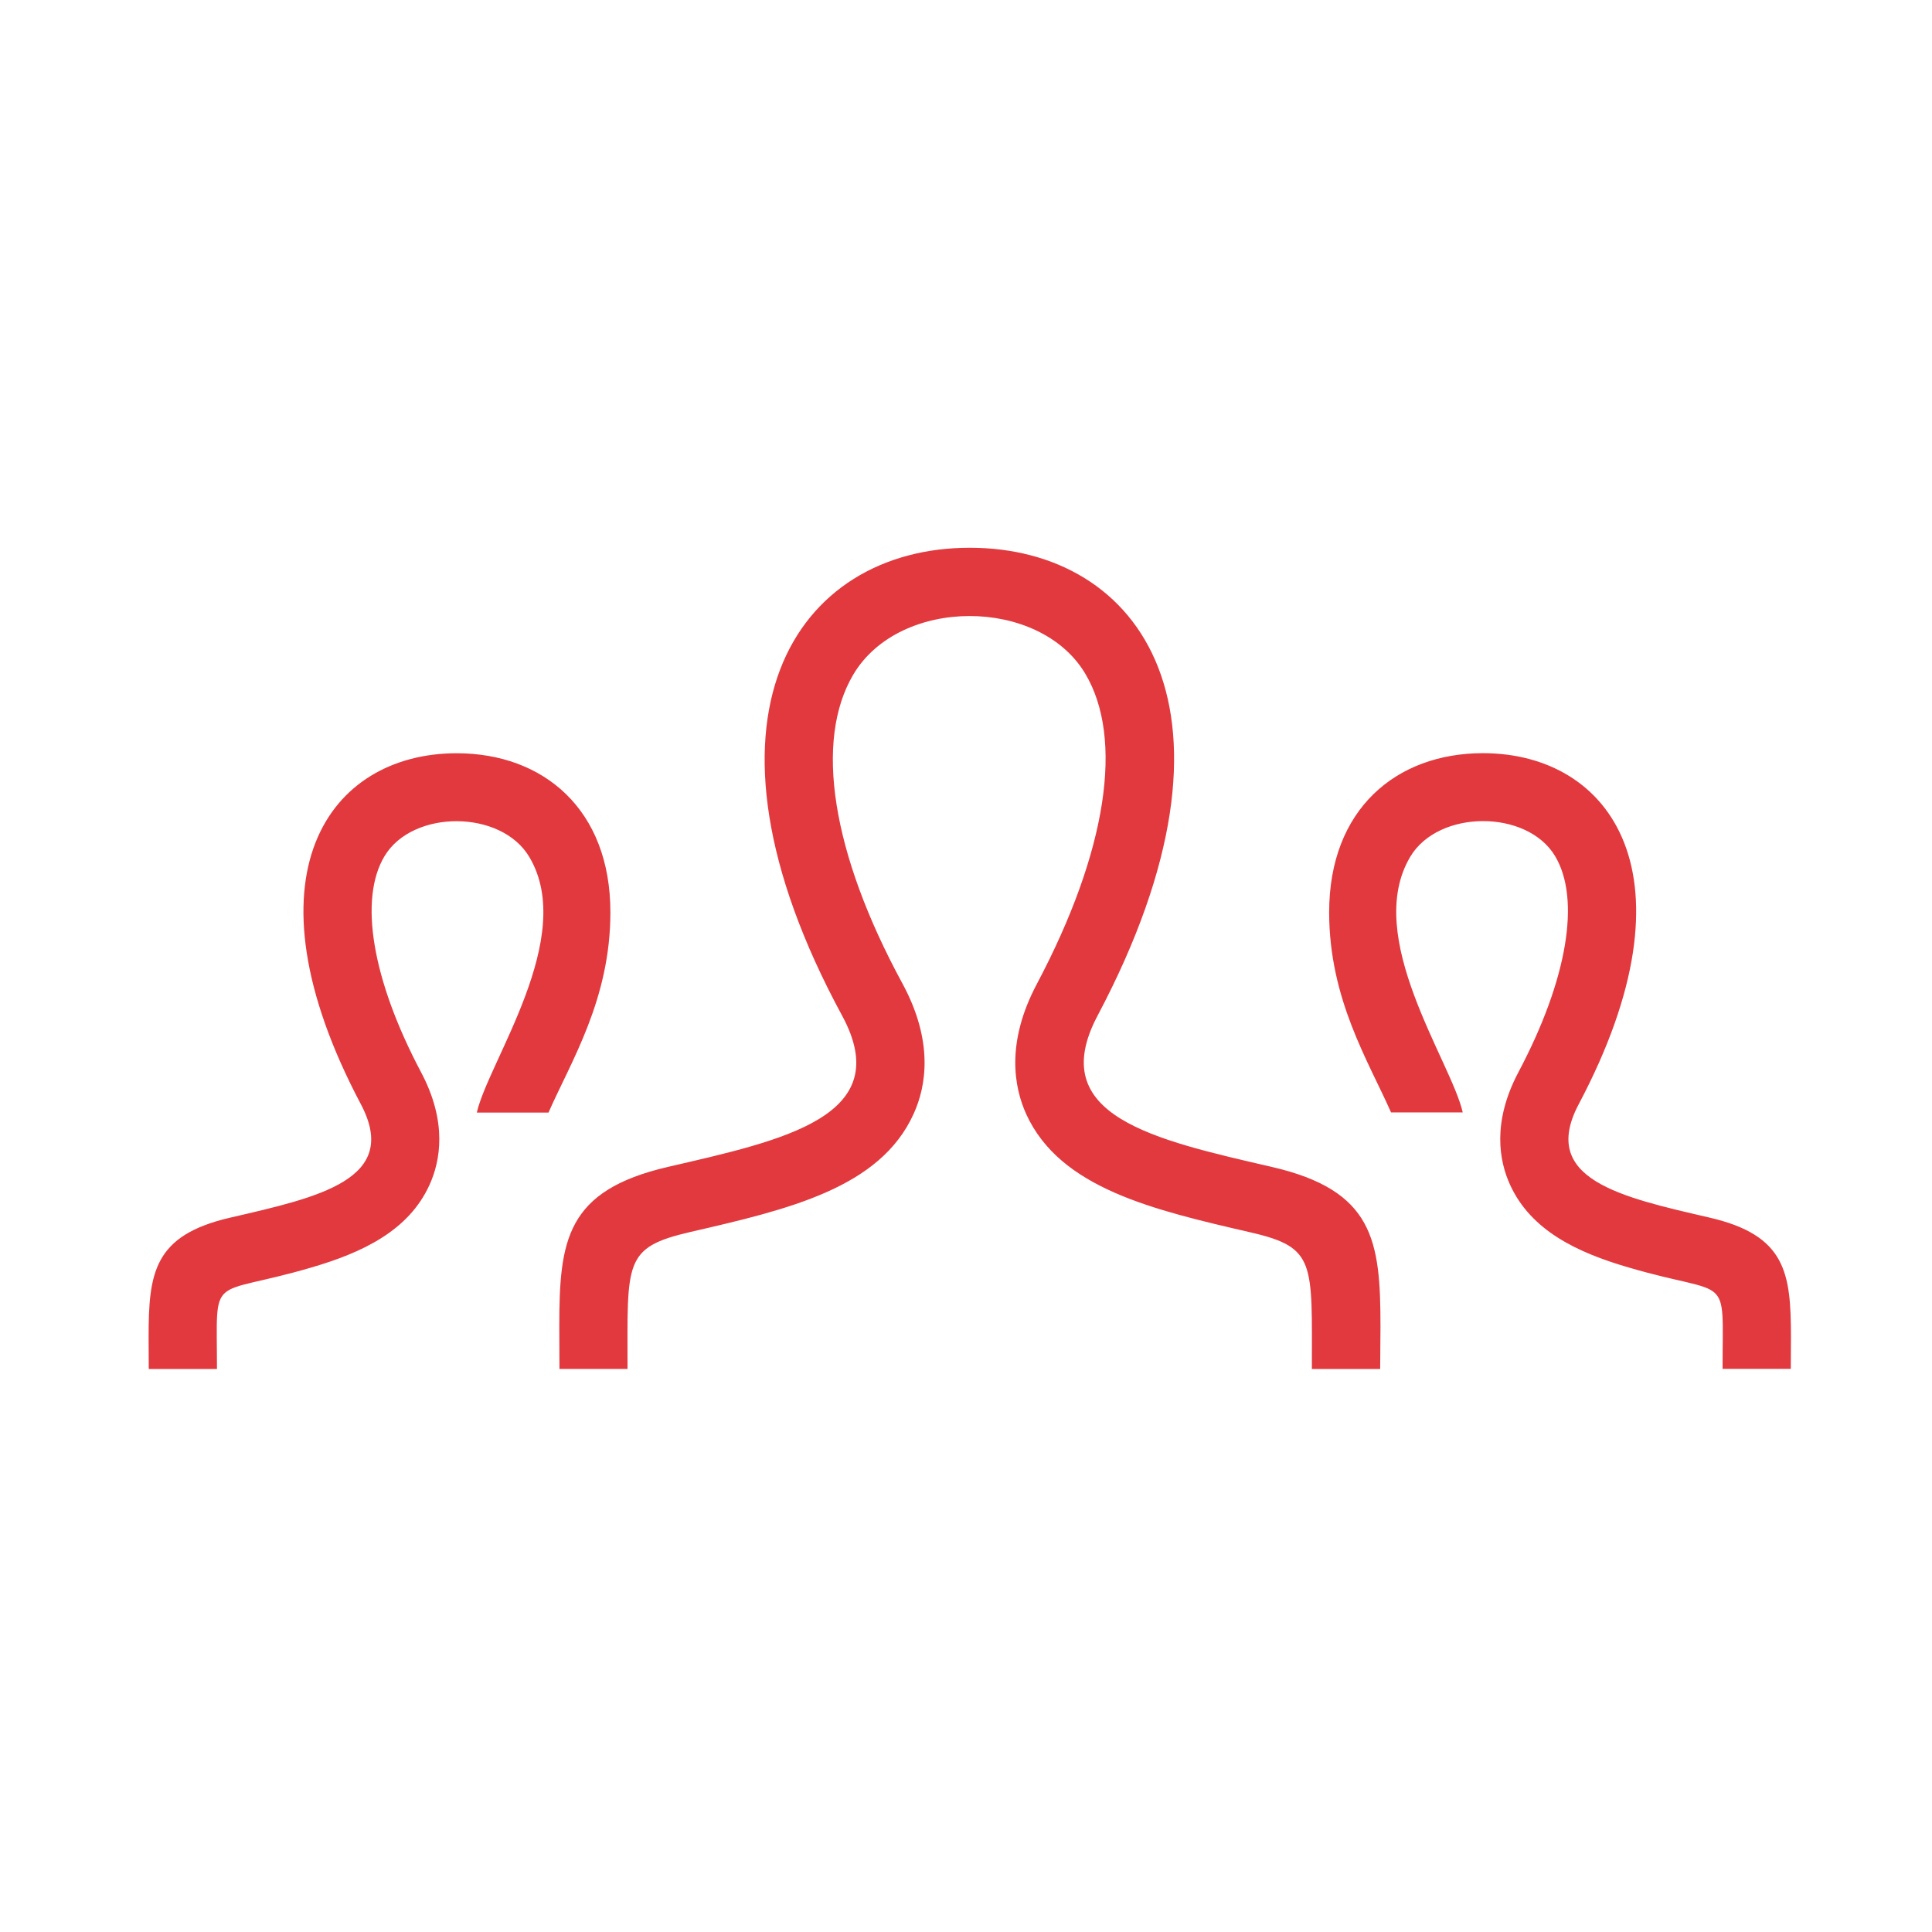 <?xml version="1.0" encoding="utf-8"?>
<!-- Generator: Adobe Illustrator 26.0.3, SVG Export Plug-In . SVG Version: 6.00 Build 0)  -->
<svg version="1.1" id="Layer_1" xmlns="http://www.w3.org/2000/svg" xmlns:xlink="http://www.w3.org/1999/xlink" x="0px" y="0px"
	 viewBox="0 0 256 256" style="enable-background:new 0 0 256 256;" xml:space="preserve">
<style type="text/css">
	.st0{fill:#E1393E;}
</style>
<path class="st0" d="M182.88,181.4h-9.05c0-14.07,0.54-16.09-7.98-18.07c-13.04-3.01-25.36-5.85-29.86-15.68
	c-1.63-3.59-2.73-9.5,1.41-17.29c9.26-17.49,11.58-32.49,6.37-41.15c-6.09-10.11-24.55-10.16-30.69,0.15
	c-5.22,8.78-2.87,23.69,6.47,40.91c4.22,7.76,3.16,13.69,1.52,17.3c-4.44,9.87-16.65,12.69-29.58,15.67
	c-8.9,2.06-8.34,3.94-8.34,18.15h-9.02l-0.02-5.65c0-11.42,0.91-18,14.4-21.12c15.25-3.53,30.32-6.67,23.08-20.03
	c-21.45-39.58-6.13-62.01,16.91-62.01c22.6,0,38.33,21.61,16.93,62.01c-7.03,13.27,7.47,16.43,23.08,20.03
	c13.51,3.12,14.41,9.72,14.41,21.15L182.88,181.4z M226.49,161.33c-11.69-2.7-22.57-5.07-17.3-15.02
	c16.05-30.3,4.26-46.51-12.69-46.51c-11.47,0-20.38,7.41-20.38,21.08c0,11.51,5.2,19.72,8.2,26.52h9.5
	c-1.54-6.8-13.29-23.23-6.95-33.88c3.74-6.27,15.45-6.28,19.17-0.11c3.45,5.72,1.64,16.43-4.84,28.66
	c-3.52,6.65-2.54,11.8-1.1,14.94c2.77,6.04,8.86,8.95,15.75,10.95c13.66,4,12.4,0.38,12.4,13.42h9.04l0.02-4.2
	C237.31,168.63,236.64,163.67,226.49,161.33z M19.71,181.4h9.04c0-13.04-1.26-9.42,12.4-13.42c6.9-2,12.99-4.91,15.75-10.95
	c1.44-3.16,2.42-8.3-1.1-14.94c-6.48-12.23-8.29-22.94-4.84-28.66c3.72-6.18,15.43-6.17,19.17,0.11c6.35,10.65-5.4,27.08-6.95,33.88
	h9.5c2.99-6.8,8.2-15.02,8.2-26.52c0.01-13.68-8.9-21.09-20.37-21.09c-16.96,0-28.74,16.2-12.69,46.51
	c5.27,9.97-5.61,12.32-17.3,15.02c-10.16,2.34-10.83,7.3-10.83,15.88C19.69,177.21,19.71,181.4,19.71,181.4z"/>
</svg>
